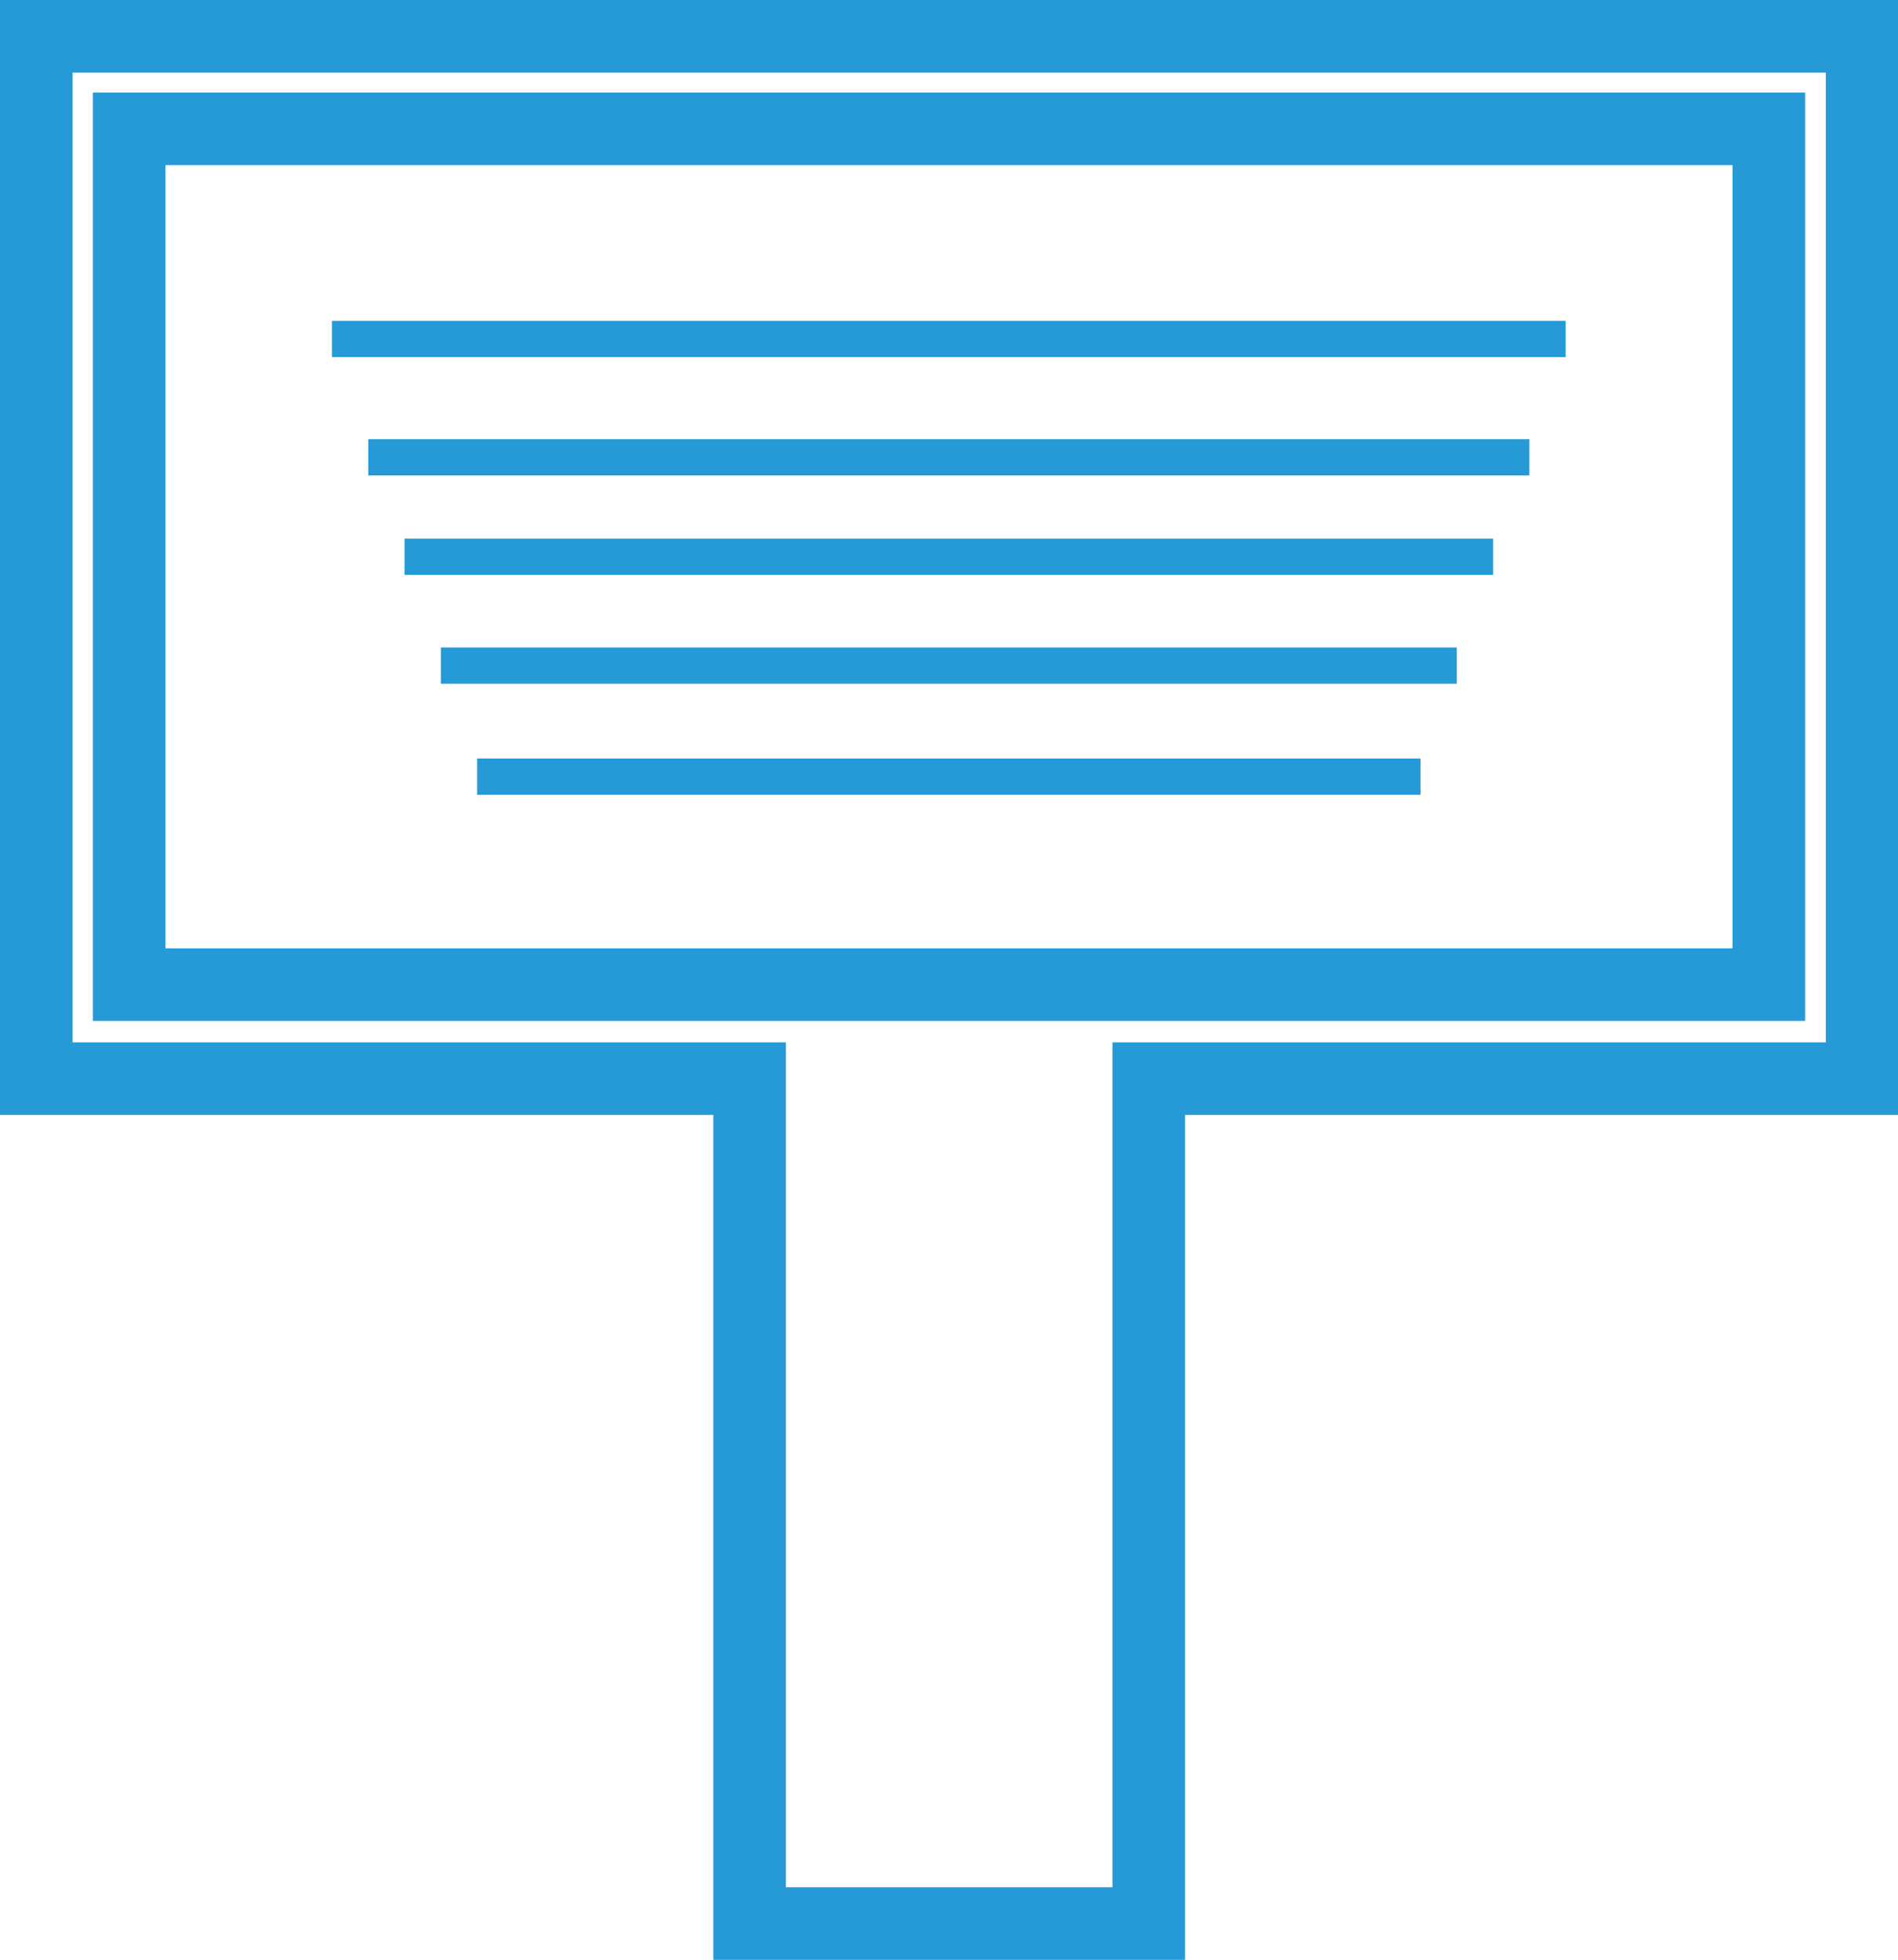 <svg id="ecrans" xmlns="http://www.w3.org/2000/svg" width="52.31" height="54" viewBox="0 0 52.31 54"><path d="M4.9,4.05H50.09V27.63H4.9ZM2.34,1.5V30.22H22V53.5H33V30.22H52.66V1.5Z" transform="translate(-1.34 -0.5)" style="fill:none;stroke:#259ad7;stroke-miterlimit:10;stroke-width:2px"/><line x1="9.15" y1="9.34" x2="43.15" y2="9.34" style="fill:none;stroke:#259ad7;stroke-miterlimit:10"/><line x1="10.15" y1="12.6" x2="42.15" y2="12.6" style="fill:none;stroke:#259ad7;stroke-miterlimit:10"/><line x1="11.15" y1="15.34" x2="41.15" y2="15.34" style="fill:none;stroke:#259ad7;stroke-miterlimit:10"/><line x1="12.15" y1="18.34" x2="40.15" y2="18.34" style="fill:none;stroke:#259ad7;stroke-miterlimit:10"/><line x1="13.15" y1="21.4" x2="39.15" y2="21.4" style="fill:none;stroke:#259ad7;stroke-miterlimit:10"/></svg>